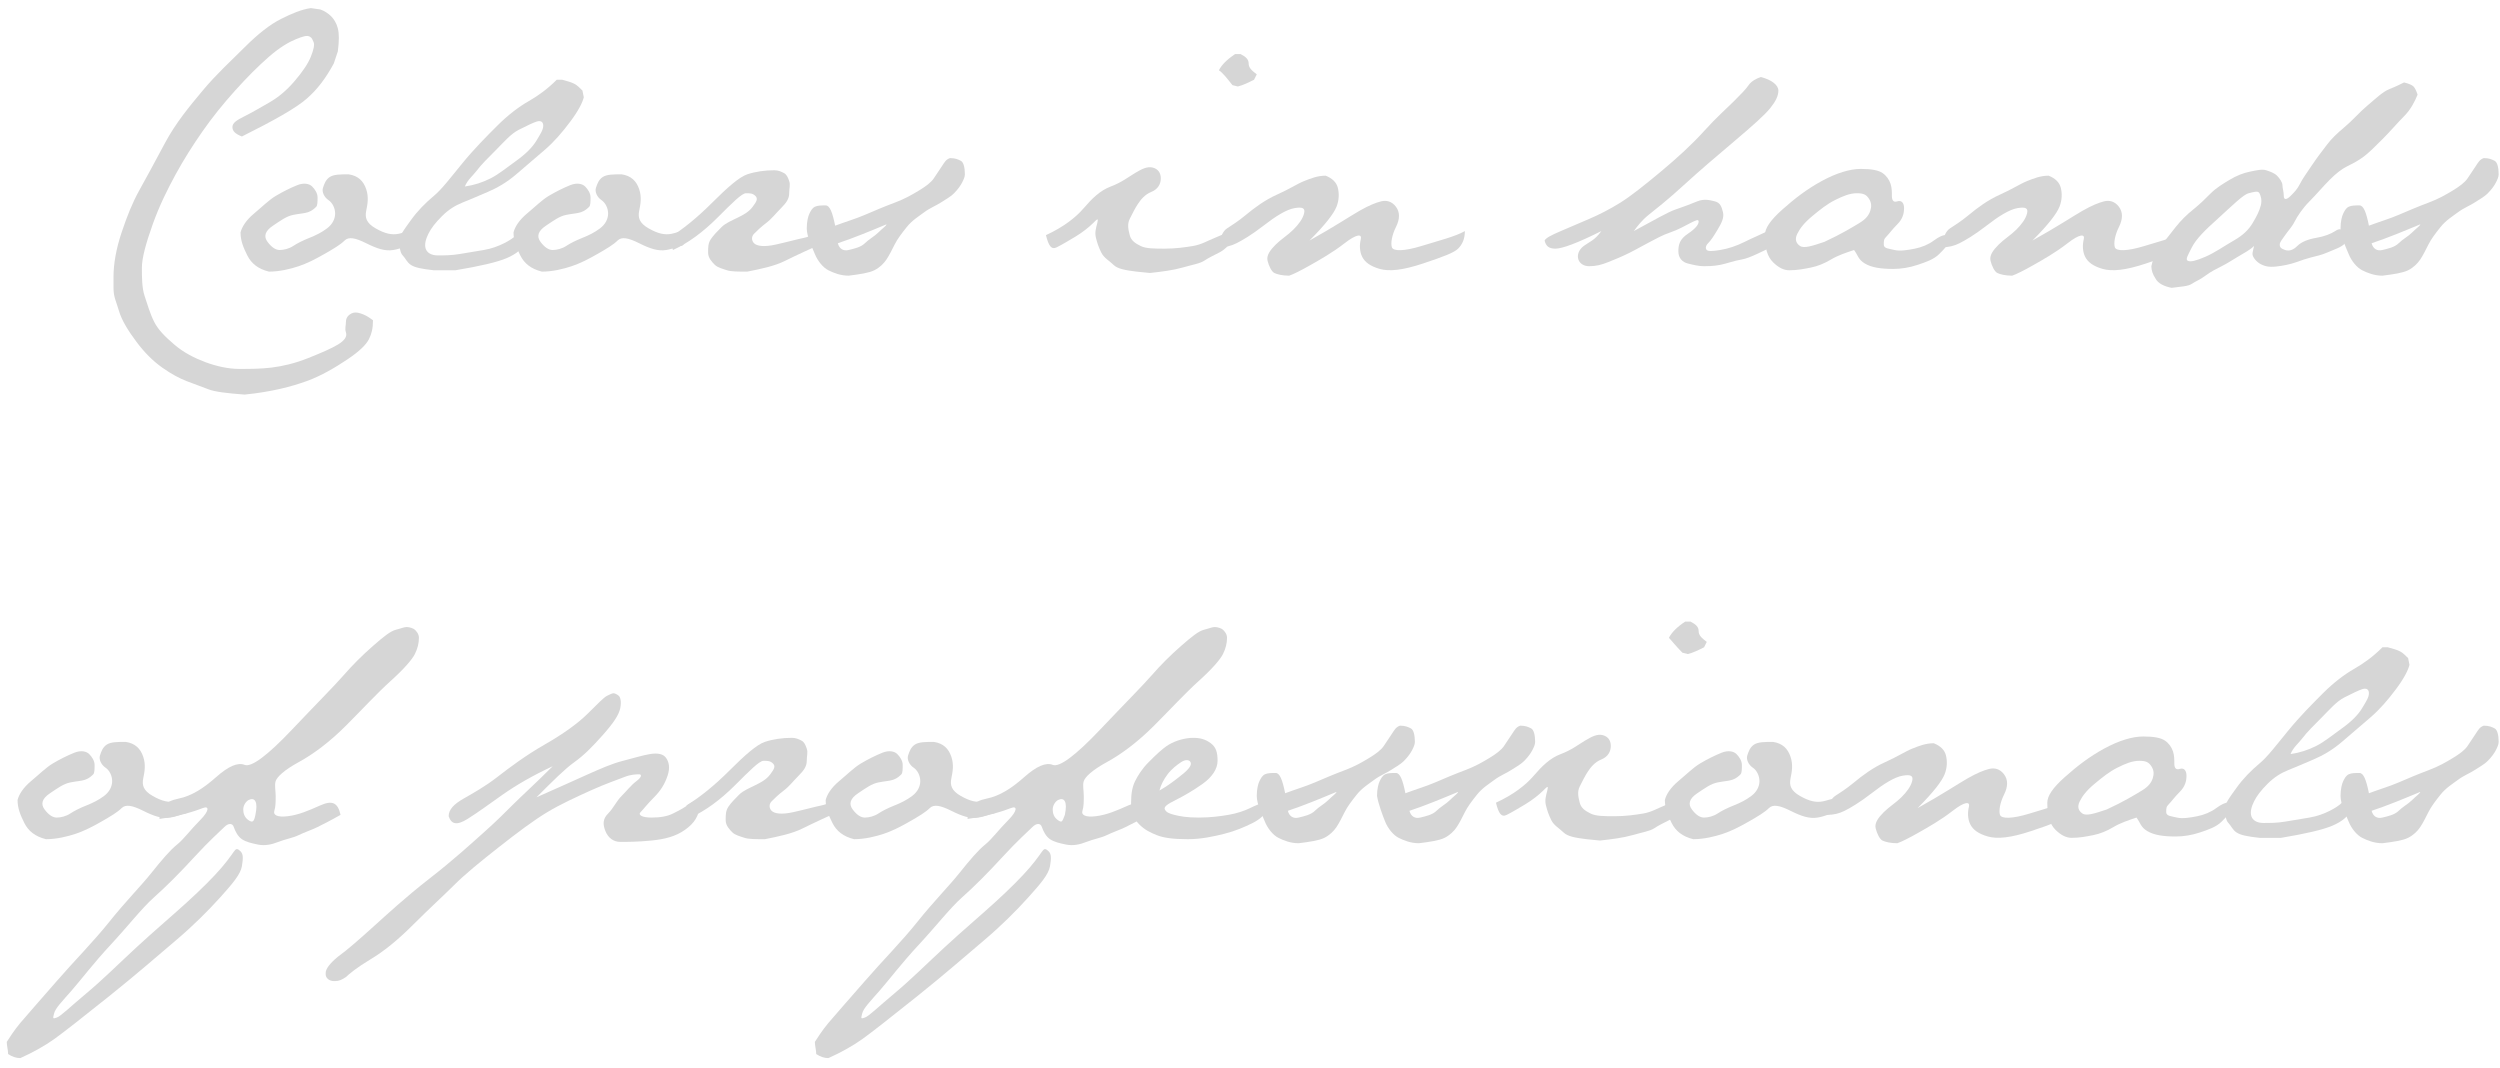 <?xml version="1.0" encoding="utf-8"?>
<!-- Generator: Adobe Illustrator 24.2.3, SVG Export Plug-In . SVG Version: 6.00 Build 0)  -->
<svg version="1.1" id="Layer_1" xmlns="http://www.w3.org/2000/svg" xmlns:xlink="http://www.w3.org/1999/xlink" x="0px" y="0px"
	 viewBox="0 0 185 79" enable-background="new 0 0 185 79" xml:space="preserve">
<desc>Created with Sketch.</desc>
<g id="website">
	<g id="landing-page-korektura-2-copy" transform="translate(-1462, -656)">
		<g enable-background="new    ">
			<path fill="#D6D6D6" d="M1470.4,677.3v-0.8c0-1,0.2-2.1,0.6-3.3s0.8-2.2,1.3-3.1s1.1-2,1.9-3.5s1.8-2.7,2.8-3.9s2.1-2.2,3.1-3.2
				s1.9-1.7,2.7-2.1s1.5-0.7,2.2-0.8l0.7,0.1c0.3,0.1,0.6,0.3,0.8,0.5s0.4,0.5,0.5,0.9s0.1,0.9,0,1.7l-0.3,0.9
				c-0.6,1.1-1.2,1.9-2,2.6s-2.4,1.6-4.8,2.8c-0.5-0.2-0.7-0.4-0.7-0.7s0.3-0.5,0.9-0.8s1.1-0.6,1.8-1s1.3-0.9,1.9-1.6
				s1-1.3,1.2-1.8s0.3-0.9,0.2-1.1s-0.1-0.3-0.3-0.4s-0.5,0-1,0.2s-1.2,0.6-2,1.3s-1.6,1.5-2.5,2.5s-1.7,2-2.4,3s-1.4,2.1-2,3.2
				s-1.2,2.3-1.7,3.7s-0.8,2.5-0.8,3.2s0,1.5,0.2,2.1s0.4,1.3,0.7,1.9s0.8,1.1,1.5,1.7s1.5,1,2.3,1.3s1.7,0.5,2.5,0.5s1.6,0,2.4-0.1
				s1.7-0.3,2.7-0.7s1.7-0.7,2.2-1s0.7-0.6,0.6-0.9s0-0.5,0-0.8s0.2-0.5,0.4-0.6s0.4-0.1,0.7,0s0.5,0.2,0.9,0.5c0,0.6-0.1,1-0.3,1.4
				s-0.7,0.9-1.6,1.5s-1.9,1.2-3,1.6s-2.6,0.8-4.6,1c-1.3-0.1-2.2-0.2-2.7-0.4s-1.1-0.4-1.6-0.6s-1.1-0.5-1.8-1s-1.3-1.1-1.9-1.9
				s-1.1-1.6-1.3-2.3S1470.4,678,1470.4,677.3z"/>
			<path fill="#D6D6D6" d="M1492.6,673.4c-0.1,0.5-0.2,0.8-0.4,0.8s-0.5,0.2-1.1,0.3s-1.2-0.1-2-0.5s-1.3-0.5-1.6-0.2
				s-0.8,0.6-1.5,1s-1.3,0.7-1.9,0.9s-1.4,0.4-2.2,0.4c-0.8-0.2-1.3-0.6-1.6-1.2s-0.5-1.1-0.5-1.7c0.1-0.4,0.4-0.9,1-1.4
				s1.1-1,1.6-1.3s1.1-0.6,1.6-0.8s0.9-0.1,1.1,0.1s0.4,0.5,0.4,0.8s0,0.6-0.1,0.7s-0.3,0.3-0.6,0.4s-0.6,0.1-1.1,0.2
				s-0.9,0.4-1.5,0.8s-0.7,0.8-0.4,1.2s0.6,0.6,0.9,0.6s0.7-0.1,1-0.3s0.7-0.4,1.2-0.6s0.9-0.4,1.3-0.7s0.6-0.7,0.6-1.1
				s-0.2-0.8-0.5-1s-0.5-0.6-0.4-0.9s0.2-0.6,0.5-0.8s0.8-0.2,1.4-0.2c0.7,0.1,1.1,0.5,1.3,1.1s0.1,1.1,0,1.6s0,0.9,0.7,1.3
				s1.2,0.5,1.7,0.4S1492.5,672.9,1492.6,673.4z"/>
			<path fill="#D6D6D6" d="M1500.9,673.9c-0.2,0.5-0.7,0.9-1.4,1.2s-2,0.6-3.8,0.9h-1.6c-0.9-0.1-1.4-0.2-1.7-0.4s-0.4-0.5-0.6-0.7
				s-0.2-0.6-0.3-0.9c0-0.5,0.4-1,0.9-1.7s1.1-1.3,1.7-1.8s1.2-1.3,2.1-2.4s1.8-2,2.6-2.8s1.6-1.4,2.3-1.8s1.4-0.9,2.1-1.6l0.4,0
				c0.4,0.1,0.7,0.2,0.9,0.3s0.4,0.3,0.6,0.5l0.1,0.5c-0.1,0.4-0.4,1-1,1.8s-1.2,1.5-1.9,2.1s-1.4,1.2-2.1,1.8s-1.4,1-2.1,1.3
				s-1.4,0.6-1.9,0.8s-1,0.5-1.5,1s-0.8,0.9-1,1.3s-0.3,0.8-0.2,1.1s0.4,0.5,0.9,0.5s1,0,1.6-0.1s1.2-0.2,1.8-0.3s1.1-0.3,1.5-0.5
				s0.7-0.4,0.9-0.6S1500.8,673.4,1500.9,673.9z M1496.4,669.8c0.7-0.1,1.3-0.3,1.9-0.6s1.2-0.8,1.9-1.3s1.2-1,1.5-1.5
				s0.5-0.8,0.5-1.1s-0.2-0.4-0.5-0.3s-0.7,0.3-1.3,0.6s-1.1,0.9-1.7,1.5s-1.1,1.1-1.4,1.5S1496.6,669.3,1496.4,669.8z"/>
			<path fill="#D6D6D6" d="M1512.8,673.4c-0.1,0.5-0.2,0.8-0.4,0.8s-0.5,0.2-1.1,0.3s-1.2-0.1-2-0.5s-1.3-0.5-1.6-0.2
				s-0.8,0.6-1.5,1s-1.3,0.7-1.9,0.9s-1.4,0.4-2.2,0.4c-0.8-0.2-1.3-0.6-1.6-1.2s-0.5-1.1-0.5-1.7c0.1-0.4,0.4-0.9,1-1.4
				s1.1-1,1.6-1.3s1.1-0.6,1.6-0.8s0.9-0.1,1.1,0.1s0.4,0.5,0.4,0.8s0,0.6-0.1,0.7s-0.3,0.3-0.6,0.4s-0.6,0.1-1.1,0.2
				s-0.9,0.4-1.5,0.8s-0.7,0.8-0.4,1.2s0.6,0.6,0.9,0.6s0.7-0.1,1-0.3s0.7-0.4,1.2-0.6s0.9-0.4,1.3-0.7s0.6-0.7,0.6-1.1
				s-0.2-0.8-0.5-1s-0.5-0.6-0.4-0.9s0.2-0.6,0.5-0.8s0.8-0.2,1.4-0.2c0.7,0.1,1.1,0.5,1.3,1.1s0.1,1.1,0,1.6s0,0.9,0.7,1.3
				s1.2,0.5,1.7,0.4S1512.8,672.9,1512.8,673.4z"/>
			<path fill="#D6D6D6" d="M1523.1,673.9c-1.1,0.5-2.2,1-3,1.4s-1.8,0.6-2.8,0.8c-0.7,0-1.2,0-1.5-0.1s-0.7-0.2-0.9-0.4
				s-0.5-0.5-0.5-0.9s0-0.7,0.2-1s0.5-0.6,0.8-0.9s0.8-0.5,1.2-0.7s0.8-0.4,1.1-0.8s0.4-0.6,0.2-0.8s-0.4-0.2-0.7-0.2
				s-1,0.7-2.1,1.8s-2.2,1.9-3.3,2.4l-0.3-0.9c1-0.6,2.1-1.5,3.2-2.6s2-1.9,2.6-2.1s1.3-0.3,2-0.3c0.3,0,0.5,0.1,0.7,0.2
				s0.3,0.3,0.4,0.6s0,0.5,0,0.9s-0.2,0.7-0.6,1.1s-0.7,0.8-1.1,1.1s-0.7,0.6-0.9,0.8s-0.2,0.5,0,0.7s0.7,0.3,1.6,0.1
				s1.6-0.4,2.1-0.5s0.9-0.4,1.5-0.6L1523.1,673.9z"/>
			<path fill="#D6D6D6" d="M1521.7,672.9c0-0.5,0.1-0.9,0.2-1.1s0.2-0.4,0.4-0.5s0.5-0.1,0.8-0.1s0.5,0.5,0.7,1.5
				c0.8-0.3,1.5-0.5,2.2-0.8s1.4-0.6,2.2-0.9s1.3-0.6,1.8-0.9s0.9-0.6,1.1-0.9s0.4-0.6,0.6-0.9s0.3-0.5,0.6-0.6
				c0.4,0,0.6,0.1,0.8,0.2s0.3,0.5,0.3,1c0,0.2-0.1,0.4-0.2,0.6s-0.3,0.5-0.6,0.8s-0.7,0.5-1,0.7s-0.8,0.4-1.2,0.7s-0.9,0.6-1.3,1.1
				s-0.7,0.9-0.9,1.3s-0.4,0.8-0.6,1.1s-0.5,0.6-0.9,0.8s-1.1,0.3-1.9,0.4c-0.6,0-1.1-0.2-1.5-0.4s-0.8-0.7-1-1.2
				S1521.7,673.5,1521.7,672.9z M1527.6,672.6c-1.2,0.5-2.4,1-3.6,1.4c0.1,0.4,0.4,0.6,0.8,0.5s0.9-0.2,1.2-0.5s0.7-0.5,1-0.8
				S1527.6,672.7,1527.6,672.6z"/>
			<path fill="#D6D6D6" d="M1546.1,676.1c-0.8-0.1-1.4-0.2-1.7-0.5s-0.7-0.5-0.9-0.9s-0.3-0.7-0.4-1.1s0-0.7,0.1-1.1s0-0.3-0.3,0
				s-0.8,0.7-1.3,1s-1,0.6-1.4,0.8s-0.6-0.1-0.8-0.9c1.3-0.6,2.2-1.3,2.8-2s1.2-1.3,2-1.6s1.3-0.7,1.8-1s0.9-0.5,1.3-0.4
				s0.6,0.4,0.6,0.8s-0.2,0.8-0.7,1s-0.8,0.6-1,0.9s-0.4,0.7-0.6,1.1s-0.1,0.8,0,1.2s0.4,0.6,0.8,0.8s1,0.2,1.8,0.2s1.5-0.1,2.1-0.2
				s1.1-0.4,1.6-0.6s0.8-0.4,1.1-0.3l0.1,0.6c-0.2,0.3-0.5,0.6-0.9,0.8s-0.8,0.4-1.1,0.6s-0.9,0.3-1.6,0.5s-1.5,0.3-2.4,0.4
				L1546.1,676.1z M1552.2,661.2c0.2-0.4,0.6-0.8,1.2-1.2l0.4,0c0.4,0.2,0.6,0.4,0.6,0.7s0.2,0.5,0.6,0.8l-0.2,0.4
				c-0.4,0.2-0.8,0.4-1.2,0.5l-0.4-0.1C1552.8,661.8,1552.5,661.4,1552.2,661.2z"/>
			<path fill="#D6D6D6" d="M1570.4,673.1c0,0.6-0.2,1-0.5,1.3s-1.1,0.6-2.6,1.1s-2.5,0.6-3.2,0.4s-1.1-0.5-1.3-0.9s-0.2-0.9-0.1-1.3
				s-0.3-0.4-1.2,0.3s-1.8,1.2-2.5,1.6s-1.3,0.7-1.6,0.8c-0.5,0-0.9-0.1-1.1-0.2s-0.4-0.5-0.5-0.9s0.2-0.8,0.6-1.2s0.9-0.7,1.3-1.1
				s0.7-0.8,0.8-1.2s-0.1-0.5-0.7-0.4s-1.4,0.6-2.3,1.3s-1.6,1.1-2,1.3s-0.8,0.3-1.3,0.3c0.1-0.8,0.3-1.2,0.6-1.4s0.8-0.5,1.4-1
				s1.4-1.1,2.3-1.5s1.5-0.8,2-1s1-0.4,1.6-0.4c0.5,0.2,0.8,0.5,0.9,0.9s0.1,0.9-0.1,1.4s-0.8,1.3-2,2.5c1.8-1,3-1.8,3.7-2.2
				s1.2-0.6,1.6-0.7s0.8,0,1.1,0.4s0.3,0.9,0,1.5s-0.4,1.2-0.3,1.5s0.9,0.3,2.2-0.1S1569.7,673.5,1570.4,673.1z"/>
			<path fill="#D6D6D6" d="M1580.5,673.1c-1.8,0.9-2.9,1.3-3.4,1.3s-0.7-0.2-0.8-0.6c0.1-0.2,0.5-0.4,1.2-0.7s1.4-0.6,2.1-0.9
				s1.5-0.7,2.3-1.2s1.8-1.3,3-2.3s2.3-2,3.2-3s1.7-1.7,2.2-2.2s0.9-0.9,1.1-1.2s0.6-0.5,0.9-0.6c0.8,0.2,1.3,0.6,1.3,1
				s-0.2,0.8-0.6,1.3s-1.3,1.3-2.6,2.4s-2.6,2.2-3.8,3.3s-2.1,1.8-2.6,2.2s-0.8,0.8-1.1,1.2c1.5-0.8,2.5-1.4,3.1-1.6
				s1.1-0.4,1.6-0.6s0.9-0.1,1.3,0s0.5,0.4,0.6,0.8s-0.1,0.8-0.4,1.3s-0.5,0.8-0.7,1s-0.2,0.4-0.1,0.5s0.4,0.1,1,0s1.2-0.3,1.8-0.6
				s1.1-0.5,1.5-0.7s0.7-0.2,0.9-0.2s0.3,0.4,0.4,0.9c-1.5,0.7-2.4,1.2-3,1.3s-1.1,0.3-1.6,0.4s-1,0.1-1.2,0.1
				c-0.4,0-0.8-0.1-1.2-0.2s-0.7-0.4-0.7-0.9s0.1-0.9,0.7-1.3s0.8-0.7,0.8-0.9s-0.2-0.1-0.6,0.1s-0.9,0.5-1.5,0.7s-1.1,0.5-1.5,0.7
				s-0.9,0.5-1.5,0.8s-1.1,0.5-1.6,0.7s-0.9,0.3-1.4,0.3c-0.4,0-0.7-0.2-0.8-0.5s0-0.7,0.4-1S1580,673.8,1580.5,673.1z"/>
			<path fill="#D6D6D6" d="M1599.2,674.5c-0.6,0.2-1.2,0.4-1.7,0.7s-1,0.5-1.5,0.6s-1,0.2-1.6,0.2c-0.4,0-0.8-0.2-1.2-0.6
				s-0.6-1-0.6-2c0-0.5,0.4-1.1,1.3-1.9s1.8-1.5,2.9-2.1s2.1-0.9,2.9-0.9c0.8,0,1.3,0.1,1.6,0.3s0.5,0.5,0.6,0.8s0.1,0.6,0.1,0.9
				s0.1,0.5,0.4,0.4s0.5,0.1,0.5,0.5s-0.1,0.8-0.5,1.2s-0.6,0.7-0.8,0.9s-0.2,0.3-0.2,0.6s0.4,0.3,0.8,0.4s1,0,1.5-0.1
				s1-0.3,1.4-0.6s0.7-0.4,0.8-0.4s0.3,0.2,0.3,0.4c0,0.3-0.3,0.6-0.7,1s-1,0.6-1.6,0.8s-1.2,0.3-1.8,0.3c-0.9,0-1.6-0.1-2.1-0.4
				S1599.5,674.9,1599.2,674.5z M1597,673.9c1.3-0.6,2.1-1.1,2.6-1.4s0.7-0.6,0.8-0.9s0.1-0.6-0.1-0.9s-0.4-0.4-0.9-0.4
				s-1,0.2-1.6,0.5s-1.1,0.7-1.7,1.2s-0.9,0.9-1.1,1.3s-0.1,0.7,0.2,0.9S1596.1,674.2,1597,673.9z"/>
			<path fill="#D6D6D6" d="M1623.9,673.1c0,0.6-0.2,1-0.5,1.3s-1.1,0.6-2.6,1.1s-2.5,0.6-3.2,0.4s-1.1-0.5-1.3-0.9s-0.2-0.9-0.1-1.3
				s-0.3-0.4-1.2,0.3s-1.8,1.2-2.5,1.6s-1.3,0.7-1.6,0.8c-0.5,0-0.9-0.1-1.1-0.2s-0.4-0.5-0.5-0.9s0.2-0.8,0.6-1.2s0.9-0.7,1.3-1.1
				s0.7-0.8,0.8-1.2s-0.1-0.5-0.7-0.4s-1.4,0.6-2.3,1.3s-1.6,1.1-2,1.3s-0.8,0.3-1.3,0.3c0.1-0.8,0.3-1.2,0.6-1.4s0.8-0.5,1.4-1
				s1.4-1.1,2.3-1.5s1.5-0.8,2-1s1-0.4,1.6-0.4c0.5,0.2,0.8,0.5,0.9,0.9s0.1,0.9-0.1,1.4s-0.8,1.3-2,2.5c1.8-1,3-1.8,3.7-2.2
				s1.2-0.6,1.6-0.7s0.8,0,1.1,0.4s0.3,0.9,0,1.5s-0.4,1.2-0.3,1.5s0.9,0.3,2.2-0.1S1623.2,673.5,1623.9,673.1z"/>
			<path fill="#D6D6D6" d="M1628.8,674.2c-0.3,0.3-0.7,0.5-1.2,0.8s-0.8,0.5-1.2,0.7s-0.8,0.4-1.2,0.7s-0.7,0.4-1,0.6
				s-0.8,0.2-1.5,0.3c-0.5-0.1-1-0.3-1.2-0.7c-0.2-0.3-0.3-0.6-0.3-0.9c0.1-0.5,0.3-1,0.7-1.5s0.7-0.9,1.1-1.4s0.8-0.9,1.3-1.3
				s0.9-0.8,1.3-1.2s0.9-0.7,1.4-1s1-0.5,1.5-0.6s0.9-0.2,1.2-0.1s0.6,0.2,0.8,0.4s0.4,0.5,0.4,0.7s0.1,0.5,0.1,0.8s0.2,0.3,0.5,0
				s0.5-0.5,0.7-0.9s0.5-0.8,0.9-1.4s0.8-1.1,1.1-1.5s0.7-0.8,1.3-1.3s1.1-1.1,1.7-1.6s1.1-1,1.6-1.2s0.9-0.4,1.1-0.5
				c0.4,0.1,0.6,0.2,0.7,0.3s0.2,0.3,0.3,0.6c-0.2,0.5-0.5,1.1-1,1.6s-1,1.1-1.6,1.7s-1,1-1.4,1.3s-0.8,0.5-1.2,0.7s-0.8,0.5-1.3,1
				s-1,1.1-1.5,1.6s-0.9,1.1-1.1,1.5s-0.5,0.7-0.7,1s-0.4,0.5-0.4,0.7s0.1,0.3,0.4,0.4s0.6,0,0.9-0.3s0.8-0.5,1.4-0.6
				s1.1-0.3,1.4-0.5s0.5-0.2,0.6,0.1s0.1,0.5,0.2,0.6s-0.2,0.4-0.7,0.6s-0.9,0.4-1.3,0.5s-0.8,0.2-1.1,0.3s-0.8,0.3-1.3,0.4
				s-1.1,0.2-1.5,0.1s-0.7-0.3-0.9-0.6S1628.7,674.7,1628.8,674.2z M1626.1,672.2c-0.9,0.8-1.6,1.5-1.9,2.1s-0.5,0.9-0.3,1
				s0.6,0,1.3-0.3s1.4-0.8,2.1-1.2s1.1-0.8,1.4-1.3s0.5-0.9,0.6-1.3s0-0.7-0.1-0.9s-0.4-0.1-0.8,0S1627.2,671.2,1626.1,672.2z"/>
			<path fill="#D6D6D6" d="M1635.2,672.9c0-0.5,0.1-0.9,0.2-1.1s0.2-0.4,0.4-0.5s0.5-0.1,0.8-0.1s0.5,0.5,0.7,1.5
				c0.8-0.3,1.5-0.5,2.2-0.8s1.4-0.6,2.2-0.9s1.3-0.6,1.8-0.9s0.9-0.6,1.1-0.9s0.4-0.6,0.6-0.9s0.3-0.5,0.6-0.6
				c0.4,0,0.6,0.1,0.8,0.2s0.3,0.5,0.3,1c0,0.2-0.1,0.4-0.2,0.6s-0.3,0.5-0.6,0.8s-0.7,0.5-1,0.7s-0.8,0.4-1.2,0.7s-0.9,0.6-1.3,1.1
				s-0.7,0.9-0.9,1.3s-0.4,0.8-0.6,1.1s-0.5,0.6-0.9,0.8s-1.1,0.3-1.9,0.4c-0.6,0-1.1-0.2-1.5-0.4s-0.8-0.7-1-1.2
				S1635.2,673.5,1635.2,672.9z M1641.1,672.6c-1.2,0.5-2.4,1-3.6,1.4c0.1,0.4,0.4,0.6,0.8,0.5s0.9-0.2,1.2-0.5s0.7-0.5,1-0.8
				S1641.1,672.7,1641.1,672.6z"/>
		</g>
		<g enable-background="new    ">
			<path fill="#D6D6D6" d="M1476.1,715.4c-0.1,0.5-0.2,0.8-0.4,0.8s-0.5,0.2-1.1,0.3s-1.2-0.1-2-0.5s-1.3-0.5-1.6-0.2
				s-0.8,0.6-1.5,1s-1.3,0.7-1.9,0.9s-1.4,0.4-2.2,0.4c-0.8-0.2-1.3-0.6-1.6-1.2s-0.5-1.1-0.5-1.7c0.1-0.4,0.4-0.9,1-1.4
				s1.1-1,1.6-1.3s1.1-0.6,1.6-0.8s0.9-0.1,1.1,0.1s0.4,0.5,0.4,0.8s0,0.6-0.1,0.7s-0.3,0.3-0.6,0.4s-0.6,0.1-1.1,0.2
				s-0.9,0.4-1.5,0.8s-0.7,0.8-0.4,1.2s0.6,0.6,0.9,0.6s0.7-0.1,1-0.3s0.7-0.4,1.2-0.6s0.9-0.4,1.3-0.7s0.6-0.7,0.6-1.1
				s-0.2-0.8-0.5-1s-0.5-0.6-0.4-0.9s0.2-0.6,0.5-0.8s0.8-0.2,1.4-0.2c0.7,0.1,1.1,0.5,1.3,1.1s0.1,1.1,0,1.6s0,0.9,0.7,1.3
				s1.2,0.5,1.7,0.4S1476,714.9,1476.1,715.4z"/>
			<path fill="#D6D6D6" d="M1473.8,716.6c0-0.8,0.4-1.3,1.4-1.5s1.9-0.8,2.8-1.6s1.6-1.1,2.1-0.9s1.7-0.7,3.5-2.6s3.1-3.2,3.8-4
				s1.4-1.5,2.2-2.2s1.3-1.1,1.7-1.2s0.6-0.2,0.8-0.2c0.2,0,0.5,0.1,0.6,0.2s0.3,0.3,0.3,0.6c0,0.4-0.1,0.8-0.3,1.2s-0.8,1.1-1.8,2
				s-2.1,2.1-3.3,3.3s-2.4,2.1-3.5,2.7s-1.6,1.1-1.7,1.4s0,0.7,0,1.1s0,0.8-0.1,1.1s0.2,0.5,1,0.4s1.5-0.4,2.4-0.8s1.3-0.2,1.5,0.7
				c-0.7,0.4-1.3,0.7-1.7,0.9s-1,0.4-1.4,0.6s-1,0.3-1.5,0.5s-1,0.3-1.5,0.2s-0.9-0.2-1.2-0.4s-0.5-0.6-0.6-0.9s-0.4-0.3-0.7,0
				s-1.1,1-2.2,2.2s-2.1,2.2-3,3s-1.9,2.1-3.2,3.5s-2.2,2.6-2.9,3.4s-1.2,1.3-1.3,1.7s-0.1,0.4,0.2,0.3s1-0.8,2.2-1.8
				s2.4-2.2,3.7-3.4s2.6-2.3,3.7-3.3s2-1.9,2.6-2.6s0.9-1.2,1-1.3s0.2-0.1,0.4,0.1s0.2,0.5,0.1,1.1s-0.7,1.3-1.6,2.3s-2,2.1-3.3,3.2
				s-2.9,2.5-4.9,4.1s-3.4,2.7-4.1,3.2s-1.6,1-2.5,1.4c-0.3,0-0.6-0.1-0.9-0.3c0-0.3-0.1-0.6-0.1-0.9c0.2-0.3,0.5-0.8,1-1.4
				s1.4-1.6,2.7-3.1s2.7-2.9,3.9-4.4s2.3-2.6,3.1-3.6s1.4-1.7,1.9-2.1s1-1.1,1.7-1.8s0.7-1.1,0.2-0.9S1475.3,716.4,1473.8,716.6z
				 M1480.9,716.3c0.1-0.5,0.1-0.8,0-1s-0.3-0.2-0.5-0.1s-0.4,0.4-0.4,0.7s0.1,0.6,0.4,0.8S1480.8,716.8,1480.9,716.3z"/>
			<path fill="#D6D6D6" d="M1513.8,715.6c-0.1,0.8-0.4,1.3-1.1,1.8s-1.5,0.7-2.5,0.8s-1.8,0.1-2.3,0.1s-0.9-0.3-1.1-0.8
				s-0.2-0.9,0.2-1.3s0.6-0.9,1-1.3s0.7-0.8,1.1-1.1s0.4-0.5,0.2-0.5s-0.6,0-1.1,0.2s-1.4,0.5-2.5,1s-2.2,1-3.2,1.6
				s-2.2,1.5-3.6,2.6s-2.5,2-3.3,2.8s-1.8,1.7-3,2.9s-2.2,2-3.2,2.6s-1.6,1.1-1.8,1.3c-0.3,0.2-0.5,0.3-0.8,0.3h-0.1
				c-0.3,0-0.6-0.2-0.6-0.5v-0.1c0-0.3,0.3-0.7,0.9-1.2c0.7-0.5,1.6-1.3,2.6-2.2s2.4-2.2,4.2-3.6s3.1-2.6,4-3.4s1.6-1.5,2.2-2.1
				s1.6-1.5,2.9-2.8c-1.5,0.7-2.7,1.4-3.7,2.1s-1.8,1.3-2.6,1.8s-1.2,0.4-1.4-0.2c0-0.5,0.4-0.9,1.1-1.3s1.6-0.9,2.5-1.6
				s2.1-1.6,3.5-2.4s2.5-1.6,3.2-2.3s1.2-1.2,1.4-1.3s0.4-0.2,0.5-0.2s0.3,0.1,0.4,0.2s0.2,0.4,0.1,0.9s-0.5,1.1-1.3,2
				s-1.4,1.5-2.1,2s-1.6,1.4-2.8,2.6c1.6-0.7,2.9-1.3,3.8-1.7s1.8-0.8,2.6-1s1.4-0.4,2-0.5s1,0,1.2,0.3s0.3,0.7,0.1,1.3
				s-0.5,1.1-1,1.6s-0.8,0.9-1,1.1s0.1,0.4,0.8,0.4s1.2-0.1,1.6-0.3s0.8-0.4,1.2-0.7S1513.6,715.2,1513.8,715.6z"/>
			<path fill="#D6D6D6" d="M1524.4,715.9c-1.1,0.5-2.2,1-3,1.4s-1.8,0.6-2.8,0.8c-0.7,0-1.2,0-1.5-0.1s-0.7-0.2-0.9-0.4
				s-0.5-0.5-0.5-0.9s0-0.7,0.2-1s0.5-0.6,0.8-0.9s0.8-0.5,1.2-0.7s0.8-0.4,1.1-0.8s0.4-0.6,0.2-0.8s-0.4-0.2-0.7-0.2
				s-1,0.7-2.1,1.8s-2.2,1.9-3.3,2.4l-0.3-0.9c1-0.6,2.1-1.5,3.2-2.6s2-1.9,2.6-2.1s1.3-0.3,2-0.3c0.3,0,0.5,0.1,0.7,0.2
				s0.3,0.3,0.4,0.6s0,0.5,0,0.9s-0.2,0.7-0.6,1.1s-0.7,0.8-1.1,1.1s-0.7,0.6-0.9,0.8s-0.2,0.5,0,0.7s0.7,0.3,1.6,0.1
				s1.6-0.4,2.1-0.5s0.9-0.4,1.5-0.6L1524.4,715.9z"/>
			<path fill="#D6D6D6" d="M1535.9,715.4c-0.1,0.5-0.2,0.8-0.4,0.8s-0.5,0.2-1.1,0.3s-1.2-0.1-2-0.5s-1.3-0.5-1.6-0.2
				s-0.8,0.6-1.5,1s-1.3,0.7-1.9,0.9s-1.4,0.4-2.2,0.4c-0.8-0.2-1.3-0.6-1.6-1.2s-0.5-1.1-0.5-1.7c0.1-0.4,0.4-0.9,1-1.4
				s1.1-1,1.6-1.3s1.1-0.6,1.6-0.8s0.9-0.1,1.1,0.1s0.4,0.5,0.4,0.8s0,0.6-0.1,0.7s-0.3,0.3-0.6,0.4s-0.6,0.1-1.1,0.2
				s-0.9,0.4-1.5,0.8s-0.7,0.8-0.4,1.2s0.6,0.6,0.9,0.6s0.7-0.1,1-0.3s0.7-0.4,1.2-0.6s0.9-0.4,1.3-0.7s0.6-0.7,0.6-1.1
				s-0.2-0.8-0.5-1s-0.5-0.6-0.4-0.9s0.2-0.6,0.5-0.8s0.8-0.2,1.4-0.2c0.7,0.1,1.1,0.5,1.3,1.1s0.1,1.1,0,1.6s0,0.9,0.7,1.3
				s1.2,0.5,1.7,0.4S1535.8,714.9,1535.9,715.4z"/>
			<path fill="#D6D6D6" d="M1533.6,716.6c0-0.8,0.4-1.3,1.4-1.5s1.9-0.8,2.8-1.6s1.6-1.1,2.1-0.9s1.7-0.7,3.5-2.6s3.1-3.2,3.8-4
				s1.4-1.5,2.2-2.2s1.3-1.1,1.7-1.2s0.6-0.2,0.8-0.2c0.2,0,0.5,0.1,0.6,0.2s0.3,0.3,0.3,0.6c0,0.4-0.1,0.8-0.3,1.2s-0.8,1.1-1.8,2
				s-2.1,2.1-3.3,3.3s-2.4,2.1-3.5,2.7s-1.6,1.1-1.7,1.4s0,0.7,0,1.1s0,0.8-0.1,1.1s0.2,0.5,1,0.4s1.5-0.4,2.4-0.8s1.3-0.2,1.5,0.7
				c-0.7,0.4-1.3,0.7-1.7,0.9s-1,0.4-1.4,0.6s-1,0.3-1.5,0.5s-1,0.3-1.5,0.2s-0.9-0.2-1.2-0.4s-0.5-0.6-0.6-0.9s-0.4-0.3-0.7,0
				s-1.1,1-2.2,2.2s-2.1,2.2-3,3s-1.9,2.1-3.2,3.5s-2.2,2.6-2.9,3.4s-1.2,1.3-1.3,1.7s-0.1,0.4,0.2,0.3s1-0.8,2.2-1.8
				s2.4-2.2,3.7-3.4s2.6-2.3,3.7-3.3s2-1.9,2.6-2.6s0.9-1.2,1-1.3s0.2-0.1,0.4,0.1s0.2,0.5,0.1,1.1s-0.7,1.3-1.6,2.3s-2,2.1-3.3,3.2
				s-2.9,2.5-4.9,4.1s-3.4,2.7-4.1,3.2s-1.6,1-2.5,1.4c-0.3,0-0.6-0.1-0.9-0.3c0-0.3-0.1-0.6-0.1-0.9c0.2-0.3,0.5-0.8,1-1.4
				s1.4-1.6,2.7-3.1s2.7-2.9,3.9-4.4s2.3-2.6,3.1-3.6s1.4-1.7,1.9-2.1s1-1.1,1.7-1.8s0.7-1.1,0.2-0.9S1535.1,716.4,1533.6,716.6z
				 M1540.8,716.3c0.1-0.5,0.1-0.8,0-1s-0.3-0.2-0.5-0.1s-0.4,0.4-0.4,0.7s0.1,0.6,0.4,0.8S1540.6,716.8,1540.8,716.3z"/>
			<path fill="#D6D6D6" d="M1555.9,715.7c-0.2,0.5-0.6,0.9-1.2,1.2s-1.3,0.6-2.1,0.8s-1.7,0.4-2.7,0.4c-1.1,0-1.8-0.1-2.3-0.3
				s-0.9-0.4-1.3-0.8s-0.6-0.9-0.6-1.6c0-0.7,0.1-1.2,0.3-1.6s0.5-0.9,1-1.4s1-1,1.5-1.3s1.2-0.5,1.8-0.5c0.5,0,0.9,0.1,1.3,0.4
				s0.5,0.7,0.5,1.3s-0.4,1.2-1.1,1.7s-1.4,0.9-2,1.2s-0.9,0.5-0.8,0.7s0.3,0.3,0.7,0.4s0.9,0.2,1.8,0.2s1.6-0.1,2.2-0.2
				s1.2-0.3,1.6-0.5s0.7-0.3,0.9-0.4S1555.8,715.4,1555.9,715.7z M1547.8,714.5c0.7-0.4,1.2-0.8,1.7-1.2s0.7-0.7,0.6-0.9
				s-0.4-0.2-0.7,0s-0.7,0.5-1,0.9S1547.9,714.1,1547.8,714.5z"/>
			<path fill="#D6D6D6" d="M1555,714.9c0-0.5,0.1-0.9,0.2-1.1s0.2-0.4,0.4-0.5s0.5-0.1,0.8-0.1s0.5,0.5,0.7,1.5
				c0.8-0.3,1.5-0.5,2.2-0.8s1.4-0.6,2.2-0.9s1.3-0.6,1.8-0.9s0.9-0.6,1.1-0.9s0.4-0.6,0.6-0.9s0.3-0.5,0.6-0.6
				c0.4,0,0.6,0.1,0.8,0.2s0.3,0.5,0.3,1c0,0.2-0.1,0.4-0.2,0.6s-0.3,0.5-0.6,0.8s-0.7,0.5-1,0.7s-0.8,0.4-1.2,0.7s-0.9,0.6-1.3,1.1
				s-0.7,0.9-0.9,1.3s-0.4,0.8-0.6,1.1s-0.5,0.6-0.9,0.8s-1.1,0.3-1.9,0.4c-0.6,0-1.1-0.2-1.5-0.4s-0.8-0.7-1-1.2
				S1555,715.5,1555,714.9z M1560.9,714.6c-1.2,0.5-2.4,1-3.6,1.4c0.1,0.4,0.4,0.6,0.8,0.5s0.9-0.2,1.2-0.5s0.7-0.5,1-0.8
				S1560.9,714.7,1560.9,714.6z"/>
			<path fill="#D6D6D6" d="M1563.9,714.9c0-0.5,0.1-0.9,0.2-1.1s0.2-0.4,0.4-0.5s0.5-0.1,0.8-0.1s0.5,0.5,0.7,1.5
				c0.8-0.3,1.5-0.5,2.2-0.8s1.4-0.6,2.2-0.9s1.3-0.6,1.8-0.9s0.9-0.6,1.1-0.9s0.4-0.6,0.6-0.9s0.3-0.5,0.6-0.6
				c0.4,0,0.6,0.1,0.8,0.2s0.3,0.5,0.3,1c0,0.2-0.1,0.4-0.2,0.6s-0.3,0.5-0.6,0.8s-0.7,0.5-1,0.7s-0.8,0.4-1.2,0.7s-0.9,0.6-1.3,1.1
				s-0.7,0.9-0.9,1.3s-0.4,0.8-0.6,1.1s-0.5,0.6-0.9,0.8s-1.1,0.3-1.9,0.4c-0.6,0-1.1-0.2-1.5-0.4s-0.8-0.7-1-1.2
				S1564,715.5,1563.9,714.9z M1569.9,714.6c-1.2,0.5-2.4,1-3.6,1.4c0.1,0.4,0.4,0.6,0.8,0.5s0.9-0.2,1.2-0.5s0.7-0.5,1-0.8
				S1569.9,714.7,1569.9,714.6z"/>
			<path fill="#D6D6D6" d="M1579.4,718.1c-0.8-0.1-1.4-0.2-1.7-0.5s-0.7-0.5-0.9-0.9s-0.3-0.7-0.4-1.1s0-0.7,0.1-1.1s0-0.3-0.3,0
				s-0.8,0.7-1.3,1s-1,0.6-1.4,0.8s-0.6-0.1-0.8-0.9c1.3-0.6,2.2-1.3,2.8-2s1.2-1.3,2-1.6s1.3-0.7,1.8-1s0.9-0.5,1.3-0.4
				s0.6,0.4,0.6,0.8s-0.2,0.8-0.7,1s-0.8,0.6-1,0.9s-0.4,0.7-0.6,1.1s-0.1,0.8,0,1.2s0.4,0.6,0.8,0.8s1,0.2,1.8,0.2s1.5-0.1,2.1-0.2
				s1.1-0.4,1.6-0.6s0.8-0.4,1.1-0.3l0.1,0.6c-0.2,0.3-0.5,0.6-0.9,0.8s-0.8,0.4-1.1,0.6s-0.9,0.3-1.6,0.5s-1.5,0.3-2.4,0.4
				L1579.4,718.1z M1585.5,703.2c0.2-0.4,0.6-0.8,1.2-1.2l0.4,0c0.4,0.2,0.6,0.4,0.6,0.7s0.2,0.5,0.6,0.8l-0.2,0.4
				c-0.4,0.2-0.8,0.4-1.2,0.5l-0.4-0.1C1586,703.8,1585.7,703.4,1585.5,703.2z"/>
			<path fill="#D6D6D6" d="M1598,715.4c-0.1,0.5-0.2,0.8-0.4,0.8s-0.5,0.2-1.1,0.3s-1.2-0.1-2-0.5s-1.3-0.5-1.6-0.2s-0.8,0.6-1.5,1
				s-1.3,0.7-1.9,0.9s-1.4,0.4-2.2,0.4c-0.8-0.2-1.3-0.6-1.6-1.2s-0.5-1.1-0.5-1.7c0.1-0.4,0.4-0.9,1-1.4s1.1-1,1.6-1.3
				s1.1-0.6,1.6-0.8s0.9-0.1,1.1,0.1s0.4,0.5,0.4,0.8s0,0.6-0.1,0.7s-0.3,0.3-0.6,0.4s-0.6,0.1-1.1,0.2s-0.9,0.4-1.5,0.8
				s-0.7,0.8-0.4,1.2s0.6,0.6,0.9,0.6s0.7-0.1,1-0.3s0.7-0.4,1.2-0.6s0.9-0.4,1.3-0.7s0.6-0.7,0.6-1.1s-0.2-0.8-0.5-1
				s-0.5-0.6-0.4-0.9s0.2-0.6,0.5-0.8s0.8-0.2,1.4-0.2c0.7,0.1,1.1,0.5,1.3,1.1s0.1,1.1,0,1.6s0,0.9,0.7,1.3s1.2,0.5,1.7,0.4
				S1597.9,714.9,1598,715.4z"/>
			<path fill="#D6D6D6" d="M1615.4,715.1c0,0.6-0.2,1-0.5,1.3s-1.1,0.6-2.6,1.1s-2.5,0.6-3.2,0.4s-1.1-0.5-1.3-0.9s-0.2-0.9-0.1-1.3
				s-0.3-0.4-1.2,0.3s-1.8,1.2-2.5,1.6s-1.3,0.7-1.6,0.8c-0.5,0-0.9-0.1-1.1-0.2s-0.4-0.5-0.5-0.9s0.2-0.8,0.6-1.2s0.9-0.7,1.3-1.1
				s0.7-0.8,0.8-1.2s-0.1-0.5-0.7-0.4s-1.4,0.6-2.3,1.3s-1.6,1.1-2,1.3s-0.8,0.3-1.3,0.3c0.1-0.8,0.3-1.2,0.6-1.4s0.8-0.5,1.4-1
				s1.4-1.1,2.3-1.5s1.5-0.8,2-1s1-0.4,1.6-0.4c0.5,0.2,0.8,0.5,0.9,0.9s0.1,0.9-0.1,1.4s-0.8,1.3-2,2.5c1.8-1,3-1.8,3.7-2.2
				s1.2-0.6,1.6-0.7s0.8,0,1.1,0.4s0.3,0.9,0,1.5s-0.4,1.2-0.3,1.5s0.9,0.3,2.2-0.1S1614.6,715.5,1615.4,715.1z"/>
			<path fill="#D6D6D6" d="M1620.1,716.5c-0.6,0.2-1.2,0.4-1.7,0.7s-1,0.5-1.5,0.6s-1,0.2-1.6,0.2c-0.4,0-0.8-0.2-1.2-0.6
				s-0.6-1-0.6-2c0-0.5,0.4-1.1,1.3-1.9s1.8-1.5,2.9-2.1s2.1-0.9,2.9-0.9c0.8,0,1.3,0.1,1.6,0.3s0.5,0.5,0.6,0.8s0.1,0.6,0.1,0.9
				s0.1,0.5,0.4,0.4s0.5,0.1,0.5,0.5s-0.1,0.8-0.5,1.2s-0.6,0.7-0.8,0.9s-0.2,0.3-0.2,0.6s0.4,0.3,0.8,0.4s1,0,1.5-0.1
				s1-0.3,1.4-0.6s0.7-0.4,0.8-0.4s0.3,0.2,0.3,0.4c0,0.3-0.3,0.6-0.7,1s-1,0.6-1.6,0.8s-1.2,0.3-1.8,0.3c-0.9,0-1.6-0.1-2.1-0.4
				S1620.4,716.9,1620.1,716.5z M1617.9,715.9c1.3-0.6,2.1-1.1,2.6-1.4s0.7-0.6,0.8-0.9s0.1-0.6-0.1-0.9s-0.4-0.4-0.9-0.4
				s-1,0.2-1.6,0.5s-1.1,0.7-1.7,1.2s-0.9,0.9-1.1,1.3s-0.1,0.7,0.2,0.9S1617,716.2,1617.9,715.9z"/>
			<path fill="#D6D6D6" d="M1636,715.9c-0.2,0.5-0.7,0.9-1.4,1.2s-2,0.6-3.8,0.9h-1.6c-0.9-0.1-1.4-0.2-1.7-0.4s-0.4-0.5-0.6-0.7
				s-0.2-0.6-0.3-0.9c0-0.5,0.4-1,0.9-1.7s1.1-1.3,1.7-1.8s1.2-1.3,2.1-2.4s1.8-2,2.6-2.8s1.6-1.4,2.3-1.8s1.4-0.9,2.1-1.6l0.4,0
				c0.4,0.1,0.7,0.2,0.9,0.3s0.4,0.3,0.6,0.5l0.1,0.5c-0.1,0.4-0.4,1-1,1.8s-1.2,1.5-1.9,2.1s-1.4,1.2-2.1,1.8s-1.4,1-2.1,1.3
				s-1.4,0.6-1.9,0.8s-1,0.5-1.5,1s-0.8,0.9-1,1.3s-0.3,0.8-0.2,1.1s0.4,0.5,0.9,0.5s1,0,1.6-0.1s1.2-0.2,1.8-0.3s1.1-0.3,1.5-0.5
				s0.7-0.4,0.9-0.6S1635.9,715.4,1636,715.9z M1631.5,711.8c0.7-0.1,1.3-0.3,1.9-0.6s1.2-0.8,1.9-1.3s1.2-1,1.5-1.5
				s0.5-0.8,0.5-1.1s-0.2-0.4-0.5-0.3s-0.7,0.3-1.3,0.6s-1.1,0.9-1.7,1.5s-1.1,1.1-1.4,1.5S1631.7,711.3,1631.5,711.8z"/>
			<path fill="#D6D6D6" d="M1635.2,714.9c0-0.5,0.1-0.9,0.2-1.1s0.2-0.4,0.4-0.5s0.5-0.1,0.8-0.1s0.5,0.5,0.7,1.5
				c0.8-0.3,1.5-0.5,2.2-0.8s1.4-0.6,2.2-0.9s1.3-0.6,1.8-0.9s0.9-0.6,1.1-0.9s0.4-0.6,0.6-0.9s0.3-0.5,0.6-0.6
				c0.4,0,0.6,0.1,0.8,0.2s0.3,0.5,0.3,1c0,0.2-0.1,0.4-0.2,0.6s-0.3,0.5-0.6,0.8s-0.7,0.5-1,0.7s-0.8,0.4-1.2,0.7s-0.9,0.6-1.3,1.1
				s-0.7,0.9-0.9,1.3s-0.4,0.8-0.6,1.1s-0.5,0.6-0.9,0.8s-1.1,0.3-1.9,0.4c-0.6,0-1.1-0.2-1.5-0.4s-0.8-0.7-1-1.2
				S1635.2,715.5,1635.2,714.9z M1641.1,714.6c-1.2,0.5-2.4,1-3.6,1.4c0.1,0.4,0.4,0.6,0.8,0.5s0.9-0.2,1.2-0.5s0.7-0.5,1-0.8
				S1641.1,714.7,1641.1,714.6z"/>
		</g>
	</g>
</g>
</svg>
